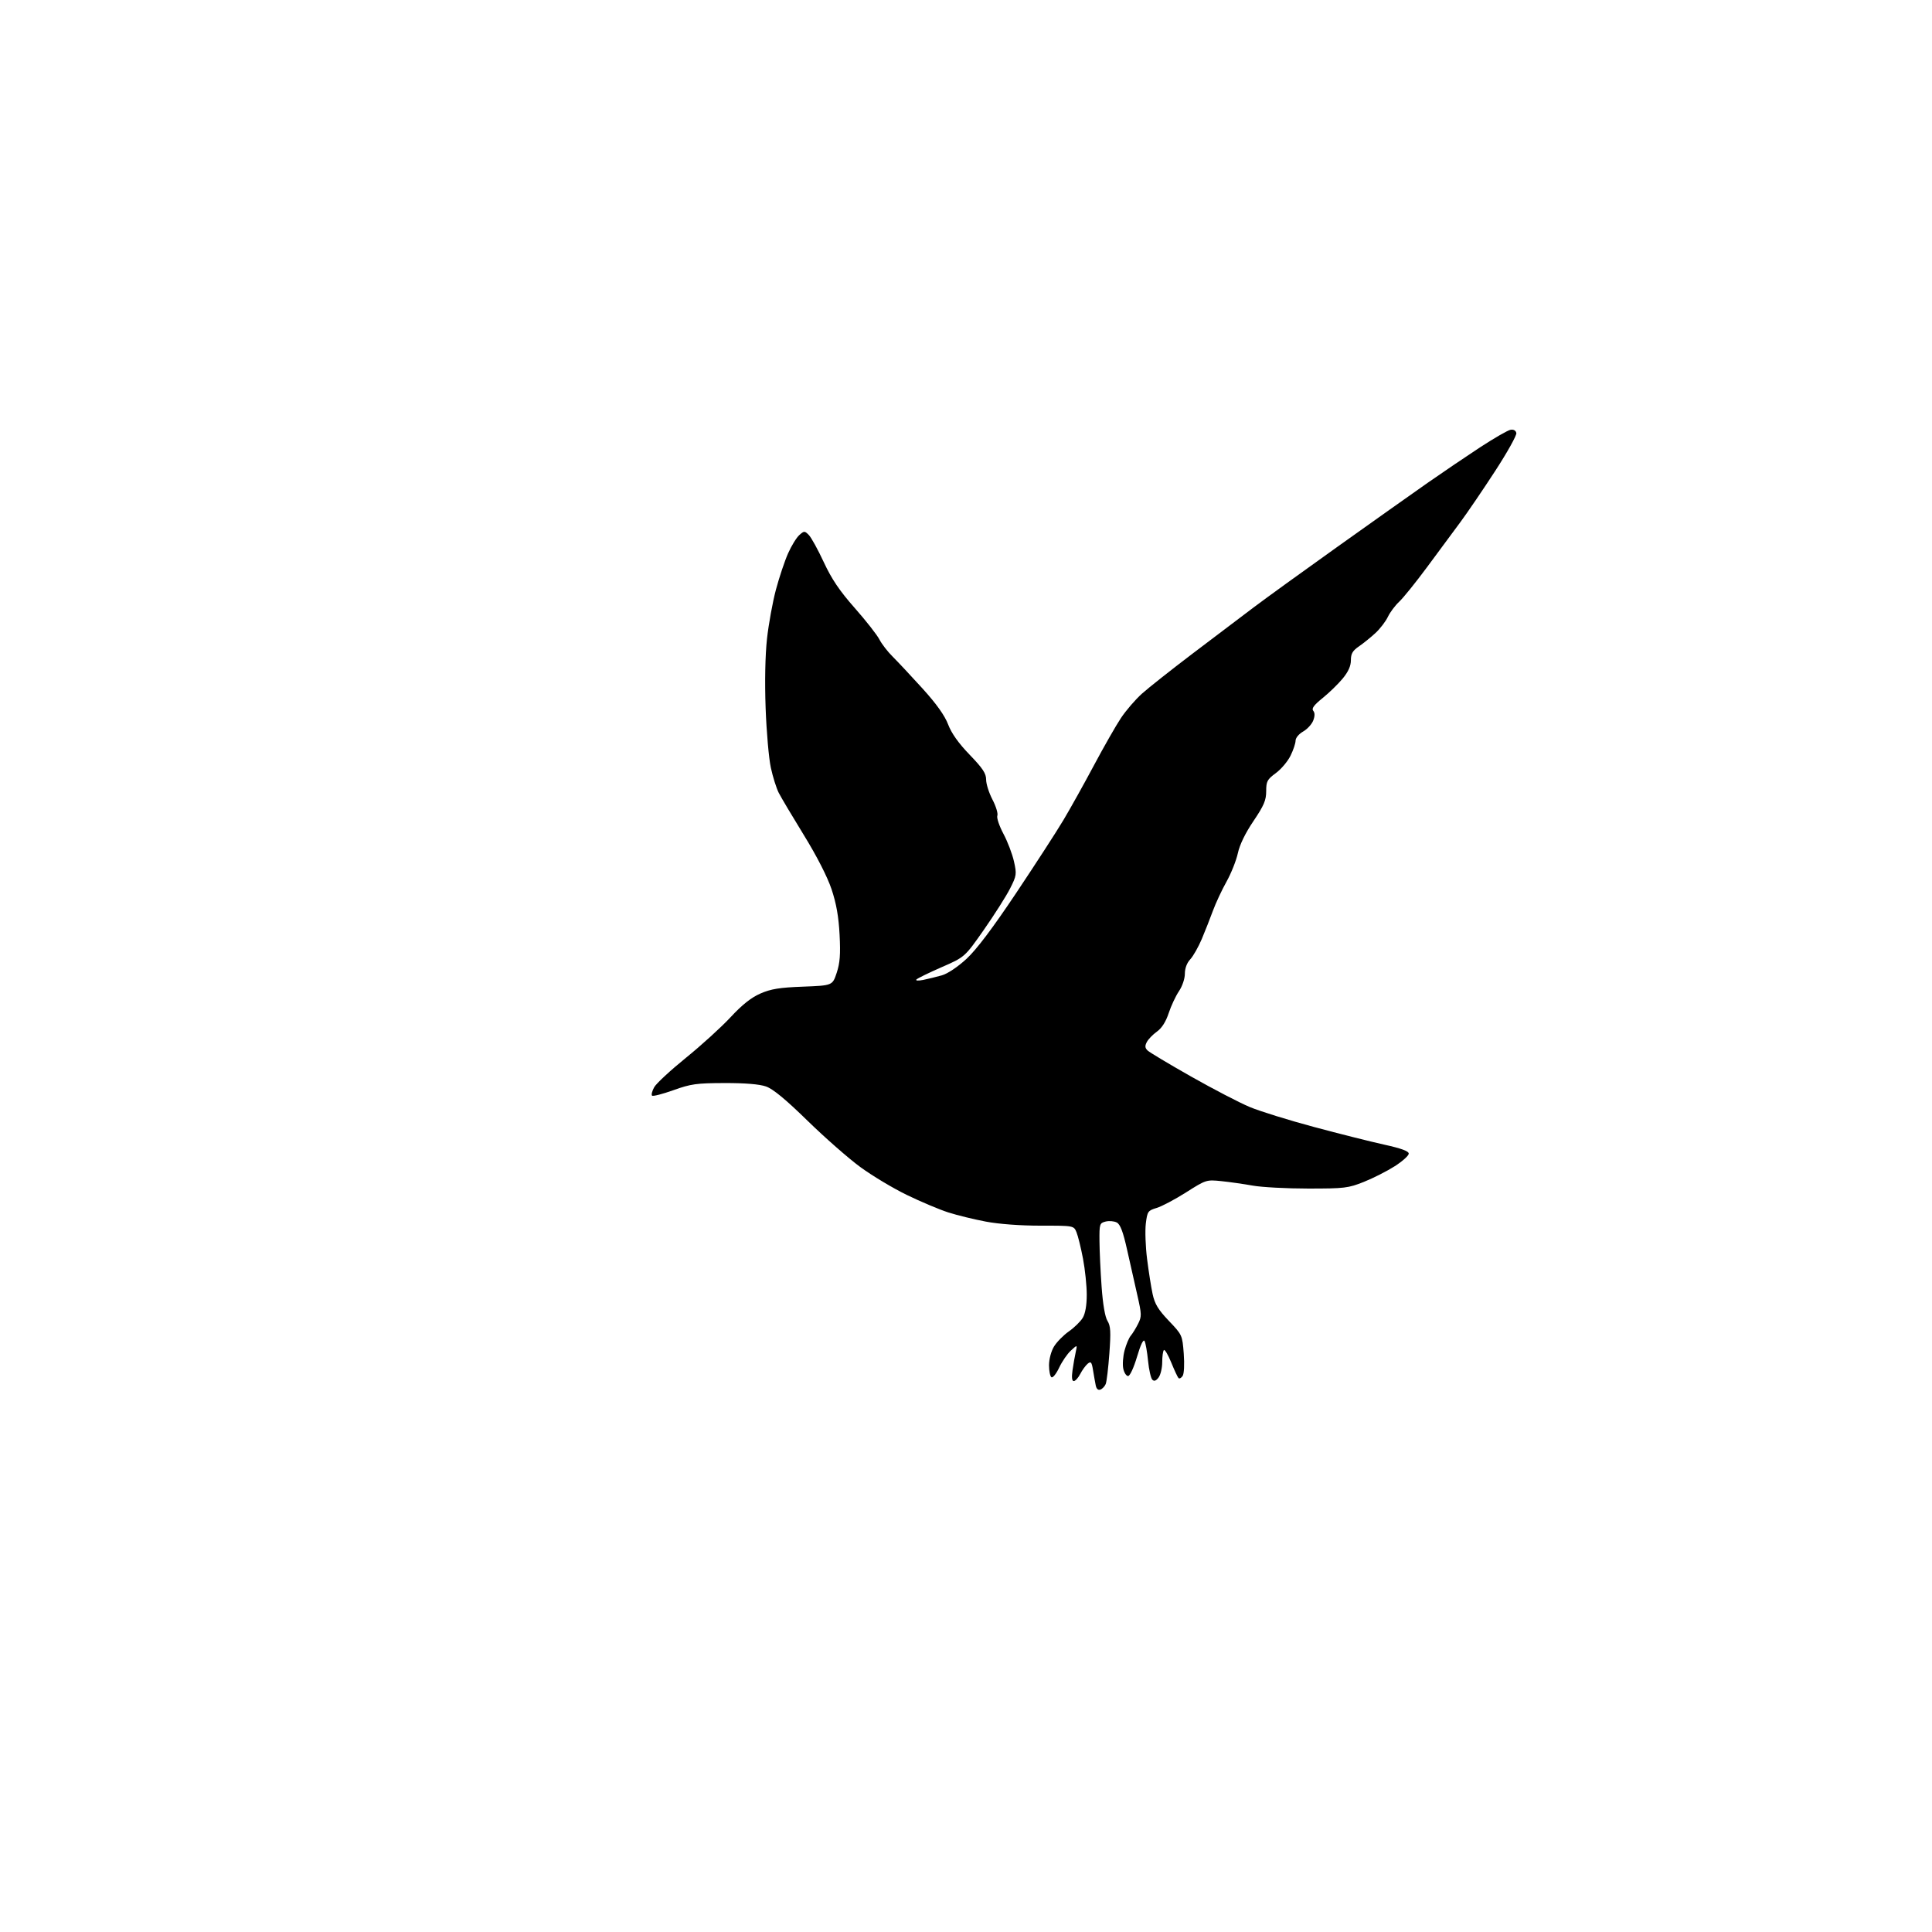 <?xml version="1.0" encoding="UTF-8" standalone="no"?>
<svg 
  version="1.1" 
  xmlns="http://www.w3.org/2000/svg" 
  xmlns:xlink="http://www.w3.org/1999/xlink" 
  xmlns:svg="http://www.w3.org/2000/svg"
  xmlns:rdf="http://www.w3.org/1999/02/22-rdf-syntax-ns#"
  xmlns:cc="http://creativecommons.org/ns#"
  xmlns:dc="http://purl.org/dc/elements/1.1/"
  viewBox="0 0 768 768"
  width="768"
  height="768"
>
<style>svg {background-color: white; }</style>"
<path stroke="none" fill="black" fill-rule="evenodd" d="M437.43,552.39C436.54,552.73 435.85,552.12 435.57,550.71C435.32,549.50 434.84,546.78 434.50,544.68C433.97,541.41 433.66,541.04 432.37,542.10C431.55,542.79 430.21,544.62 429.41,546.18C428.61,547.73 427.45,549.00 426.84,549.00C426.12,549.00 425.94,547.55 426.34,544.75C426.67,542.41 427.24,539.15 427.61,537.50C428.27,534.50 428.27,534.50 425.69,536.88C424.26,538.18 422.17,541.24 421.03,543.67C419.88,546.10 418.51,547.82 417.97,547.48C417.44,547.15 417.00,545.00 417.00,542.69C417.01,540.28 417.85,537.12 418.99,535.25C420.08,533.47 422.73,530.77 424.89,529.25C427.05,527.74 429.53,525.31 430.41,523.85C431.43,522.14 432.00,518.86 432.00,514.68C432.00,511.10 431.33,504.65 430.51,500.34C429.69,496.03 428.53,491.31 427.93,489.85C426.84,487.21 426.84,487.21 413.67,487.22C405.67,487.23 397.13,486.60 391.91,485.61C387.18,484.72 380.43,483.07 376.91,481.94C373.38,480.80 366.00,477.69 360.50,475.02C355.00,472.35 346.68,467.36 342.00,463.93C337.32,460.51 327.88,452.21 321.00,445.50C312.32,437.02 307.28,432.86 304.50,431.89C301.88,430.98 296.19,430.51 288.00,430.53C276.87,430.56 274.64,430.87 267.67,433.37C263.36,434.91 259.55,435.89 259.20,435.53C258.84,435.18 259.23,433.67 260.05,432.19C260.87,430.71 266.55,425.45 272.66,420.50C278.78,415.55 286.76,408.29 290.40,404.37C294.99,399.42 298.62,396.54 302.26,394.95C306.44,393.12 309.87,392.56 319.21,392.21C330.92,391.76 330.92,391.76 332.60,386.71C333.90,382.79 334.15,379.42 333.75,371.58C333.38,364.41 332.46,359.19 330.56,353.50C328.90,348.54 324.72,340.37 319.57,332.00C315.00,324.57 310.50,317.00 309.56,315.16C308.63,313.33 307.21,308.83 306.42,305.16C305.62,301.50 304.69,290.85 304.35,281.50C303.97,271.03 304.18,260.44 304.89,253.94C305.53,248.13 307.13,239.32 308.45,234.37C309.78,229.42 311.95,222.92 313.29,219.93C314.62,216.94 316.62,213.69 317.74,212.70C319.66,210.99 319.85,210.99 321.50,212.65C322.46,213.61 325.14,218.46 327.45,223.44C330.60,230.21 333.71,234.82 339.78,241.70C344.24,246.75 348.65,252.38 349.58,254.20C350.51,256.01 352.90,259.10 354.89,261.06C356.87,263.03 362.19,268.71 366.71,273.69C372.28,279.84 375.55,284.43 376.90,287.99C378.25,291.53 381.03,295.44 385.45,300.02C390.66,305.42 392.00,307.44 392.00,309.92C392.00,311.63 393.14,315.21 394.53,317.87C395.92,320.53 396.79,323.39 396.46,324.24C396.13,325.09 397.22,328.32 398.86,331.41C400.51,334.49 402.40,339.44 403.06,342.40C404.20,347.49 404.12,348.06 401.51,353.22C399.99,356.21 395.32,363.57 391.13,369.57C383.50,380.47 383.50,380.47 374.29,384.48C369.23,386.69 364.73,388.89 364.29,389.37C363.85,389.85 365.04,389.92 367.00,389.53C368.93,389.14 372.26,388.32 374.42,387.71C376.74,387.04 380.73,384.36 384.22,381.14C388.18,377.47 394.60,368.96 403.87,355.10C411.44,343.77 419.93,330.68 422.72,326.00C425.51,321.32 430.98,311.51 434.88,304.19C438.79,296.86 443.60,288.43 445.58,285.45C447.56,282.47 451.31,278.11 453.92,275.76C456.53,273.42 465.61,266.24 474.08,259.81C482.56,253.38 493.43,245.16 498.24,241.53C503.05,237.90 518.17,226.96 531.84,217.22C545.51,207.47 561.60,196.07 567.59,191.88C573.59,187.69 583.00,181.32 588.50,177.72C594.00,174.13 599.38,171.04 600.46,170.85C601.67,170.63 602.56,171.13 602.77,172.14C602.95,173.04 599.19,179.79 594.41,187.14C589.64,194.49 583.40,203.65 580.56,207.50C577.72,211.35 571.73,219.45 567.24,225.50C562.76,231.55 557.79,237.72 556.18,239.21C554.58,240.70 552.56,243.40 551.70,245.21C550.84,247.02 548.64,249.89 546.82,251.59C544.99,253.29 542.04,255.68 540.25,256.91C537.68,258.67 537.00,259.83 537.00,262.46C537.00,264.74 535.97,267.03 533.75,269.72C531.96,271.89 528.37,275.38 525.76,277.49C522.31,280.27 521.29,281.65 522.03,282.54C522.71,283.36 522.71,284.62 522.03,286.42C521.47,287.88 519.67,289.85 518.02,290.79C516.31,291.76 515.01,293.33 515.01,294.43C515.00,295.50 514.10,298.20 512.99,300.43C511.89,302.67 509.27,305.77 507.16,307.32C503.74,309.84 503.33,310.59 503.33,314.51C503.33,318.12 502.44,320.21 498.26,326.40C495.02,331.20 492.78,335.81 492.06,339.18C491.43,342.07 489.41,347.15 487.56,350.47C485.70,353.79 483.28,358.98 482.17,362.00C481.06,365.02 479.06,370.11 477.72,373.29C476.37,376.47 474.31,380.10 473.14,381.35C471.81,382.77 471.00,384.93 471.00,387.08C471.00,389.05 469.99,392.03 468.65,394.02C467.36,395.93 465.52,399.86 464.57,402.74C463.45,406.15 461.83,408.70 459.92,410.06C458.31,411.20 456.50,413.06 455.90,414.19C455.07,415.74 455.13,416.55 456.15,417.56C456.89,418.29 464.70,422.97 473.50,427.95C482.30,432.94 492.80,438.39 496.83,440.07C500.86,441.75 512.34,445.31 522.33,447.99C532.32,450.67 544.89,453.83 550.25,455.01C557.04,456.51 560.00,457.60 560.00,458.59C560.00,459.38 557.50,461.62 554.45,463.58C551.39,465.53 545.88,468.33 542.20,469.80C535.95,472.30 534.47,472.47 520.00,472.47C511.48,472.47 501.57,471.94 498.00,471.30C494.43,470.66 488.80,469.86 485.50,469.52C479.58,468.91 479.39,468.97 471.50,473.98C467.10,476.77 461.84,479.56 459.80,480.17C456.30,481.23 456.08,481.56 455.48,486.39C455.14,489.20 455.36,495.53 455.98,500.44C456.60,505.36 457.59,511.65 458.18,514.40C459.03,518.35 460.40,520.61 464.63,525.05C469.94,530.61 470.00,530.77 470.56,538.09C470.88,542.39 470.69,546.12 470.11,546.97C469.56,547.78 468.83,548.16 468.48,547.81C468.13,547.47 466.83,544.67 465.58,541.60C464.33,538.53 463.02,536.32 462.66,536.68C462.30,537.04 462.00,539.20 462.00,541.48C462.00,543.75 461.36,546.49 460.57,547.56C459.57,548.91 458.81,549.18 458.07,548.46C457.49,547.88 456.72,544.51 456.37,540.96C456.02,537.41 455.40,533.87 454.99,533.10C454.52,532.21 453.42,534.49 451.98,539.35C450.69,543.69 449.16,547.00 448.43,547.00C447.73,547.00 446.87,545.69 446.52,544.08C446.17,542.48 446.40,539.22 447.03,536.83C447.67,534.45 448.76,531.83 449.47,531.00C450.18,530.17 451.49,528.06 452.37,526.31C453.88,523.34 453.86,522.54 452.10,514.81C451.06,510.24 449.22,502.11 448.03,496.75C446.44,489.64 445.34,486.72 443.95,485.97C442.90,485.41 440.91,485.24 439.52,485.58C437.11,486.19 437.00,486.54 437.06,493.36C437.09,497.29 437.47,505.48 437.91,511.56C438.41,518.50 439.28,523.54 440.23,525.06C441.49,527.07 441.62,529.37 440.99,538.00C440.57,543.77 439.92,549.25 439.54,550.17C439.16,551.09 438.21,552.09 437.43,552.39z" />

</svg>